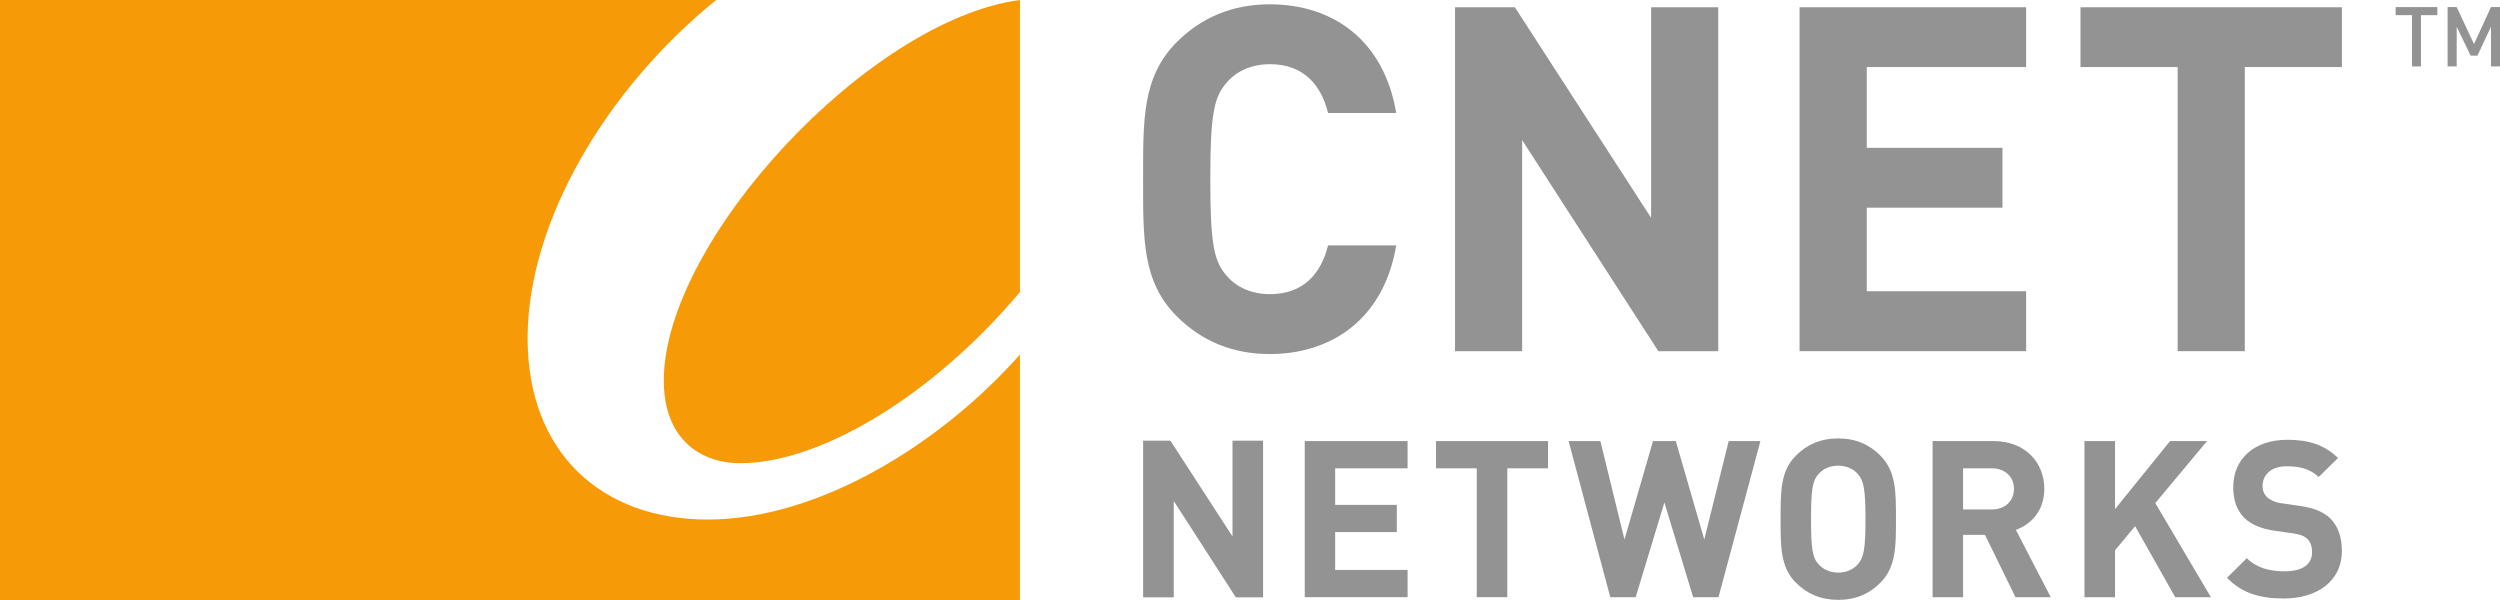 <?xml version="1.0" encoding="utf-8"?>
<!-- Generator: Adobe Illustrator 16.0.0, SVG Export Plug-In . SVG Version: 6.00 Build 0)  -->
<!DOCTYPE svg PUBLIC "-//W3C//DTD SVG 1.1//EN" "http://www.w3.org/Graphics/SVG/1.1/DTD/svg11.dtd">
<svg version="1.1" id="Layer_1" xmlns="http://www.w3.org/2000/svg" xmlns:xlink="http://www.w3.org/1999/xlink" x="0px" y="0px"
	 width="1000px" height="239.99px" viewBox="0 0 1000 239.99" enable-background="new 0 0 1000 239.99" xml:space="preserve">
<g>
	<path fill="#939393" d="M507.845,141.619c-15.057,0-27.438-5.395-37.106-15.081c-13.908-13.873-13.494-31.092-13.494-54.847
		s-0.414-40.949,13.494-54.888c9.669-9.663,22.05-15.081,37.106-15.081c25.709,0,45.816,14.685,50.643,43.484h-27.261
		c-2.706-11.013-9.64-19.533-23.187-19.533c-7.336,0-13.34,2.711-17.194,7.176c-5.192,5.797-6.732,12.357-6.732,38.842
		c0,26.467,1.54,33.027,6.732,38.813c3.854,4.452,9.858,7.158,17.194,7.158c13.547,0,20.48-8.526,23.187-19.504h27.261
		C553.661,126.935,533.358,141.619,507.845,141.619"/>
	<polygon fill="#939393" points="663.343,140.471 608.857,56.036 608.857,140.471 582.012,140.471 582.012,2.907 605.95,2.907 
		660.441,87.128 660.441,2.907 687.306,2.907 687.306,140.471 	"/>
	<polygon fill="#939393" points="719.823,140.471 719.823,2.907 810.457,2.907 810.457,26.822 746.711,26.822 746.711,59.127 
		800.988,59.127 800.988,83.077 746.711,83.077 746.711,116.496 810.457,116.496 810.457,140.471 	"/>
	<polygon fill="#939393" points="897.921,26.822 897.921,140.471 871.063,140.471 871.063,26.822 832.197,26.822 832.197,2.907 
		936.763,2.907 936.763,26.822 	"/>
	<polygon fill="#939393" points="494.328,238.925 469.5,200.408 469.5,238.925 457.256,238.925 457.256,176.257 468.157,176.257 
		493.001,214.595 493.001,176.257 505.228,176.257 505.228,238.925 	"/>
	<polygon fill="#939393" points="521.901,238.872 521.901,176.434 563.035,176.434 563.035,187.335 534.063,187.335 
		534.063,201.948 558.73,201.948 558.73,212.837 534.063,212.837 534.063,227.971 563.035,227.971 563.035,238.872 	"/>
	<polygon fill="#939393" points="602.918,187.335 602.918,238.872 590.692,238.872 590.692,187.335 574.409,187.335 
		574.409,176.434 619.213,176.434 619.213,187.335 	"/>
	<polygon fill="#939393" points="687.399,238.872 677.264,238.872 665.752,201.007 654.271,238.872 644.111,238.872 
		627.438,176.434 640.156,176.434 649.783,215.809 661.205,176.434 670.323,176.434 681.71,215.809 691.474,176.434 
		704.168,176.434 	"/>
	<path fill="#939393" d="M743.134,189.603c-1.759-2.037-4.499-3.333-7.852-3.333c-3.31,0-6.11,1.296-7.856,3.333
		c-2.41,2.635-3.009,6.039-3.009,18.059c0,11.979,0.599,15.413,3.009,18.042c1.746,2.013,4.547,3.333,7.856,3.333
		c3.353,0,6.093-1.32,7.852-3.333c2.362-2.629,3.056-6.063,3.056-18.042C746.189,195.642,745.496,192.237,743.134,189.603
		 M752.128,233.116c-4.34,4.363-9.734,6.827-16.846,6.827c-7.081,0-12.499-2.464-16.897-6.827
		c-6.307-6.317-6.141-14.69-6.141-25.455c0-10.806-0.166-19.125,6.141-25.442c4.398-4.375,9.816-6.851,16.897-6.851
		c7.111,0,12.506,2.476,16.846,6.851c6.341,6.317,6.258,14.637,6.258,25.442C758.386,218.426,758.469,226.799,752.128,233.116"/>
	<path fill="#939393" d="M796.731,187.335h-11.499v16.455h11.499c5.322,0,8.852-3.429,8.852-8.243
		C805.583,190.722,802.054,187.335,796.731,187.335 M806.199,238.872l-12.197-24.916h-8.77v24.916h-12.186v-62.438h24.436
		c12.743,0,20.25,8.699,20.25,19.113c0,8.74-5.299,14.211-11.386,16.396l13.943,26.93H806.199z"/>
	<polygon fill="#939393" points="870.093,238.872 854.041,210.475 846.012,220.113 846.012,238.872 833.785,238.872 
		833.785,176.434 846.012,176.434 846.012,203.636 868.021,176.434 882.811,176.434 862.117,201.231 884.356,238.872 	"/>
	<path fill="#939393" d="M913.624,239.398c-9.491,0-16.645-1.989-22.831-8.271l7.939-7.857c3.907,3.949,9.254,5.246,15.063,5.246
		c7.207,0,11.037-2.712,11.037-7.686c0-2.232-0.621-4.062-1.918-5.287c-1.237-1.113-2.652-1.759-5.566-2.186l-7.507-1.065
		c-5.335-0.775-9.309-2.439-12.127-5.151c-2.954-2.984-4.424-7.022-4.424-12.274c0-11.179,8.207-18.953,21.719-18.953
		c8.609,0,14.82,2.085,20.202,7.277l-7.75,7.626c-3.925-3.771-8.668-4.293-12.789-4.293c-6.489,0-9.646,3.6-9.646,7.893
		c0,1.569,0.498,3.216,1.836,4.477c1.225,1.119,3.262,2.114,5.796,2.416l7.349,1.065c5.695,0.8,9.302,2.41,11.954,4.85
		c3.311,3.156,4.791,7.728,4.791,13.216C936.752,232.542,926.673,239.398,913.624,239.398"/>
	<polygon fill="#939393" points="968.387,6.063 968.387,26.567 964.811,26.567 964.811,6.063 958.251,6.063 958.251,2.836 
		974.947,2.836 974.947,6.063 	"/>
	<polygon fill="#939393" points="996.399,26.567 996.399,10.693 990.959,22.274 988.264,22.274 982.676,10.693 982.676,26.567 
		979.045,26.567 979.045,2.836 982.676,2.836 989.607,17.62 996.399,2.836 1000,2.836 1000,26.567 	"/>
	<path fill="#F79A07" d="M407.928,0c-60.341,8.029-142.412,96.341-142.412,152.206c0,23.127,14.382,33.068,30.558,33.068
		c32.412,0,77.341-27.331,111.901-68.453V0H407.928z M407.975,141.814v98.176H0V0h286.458
		c-44.479,36.088-75.416,89.141-75.416,135.301c0,45.657,29.446,72.516,72.071,72.516
		C327.468,207.816,376.34,177.554,407.975,141.814"/>
</g>
</svg>
